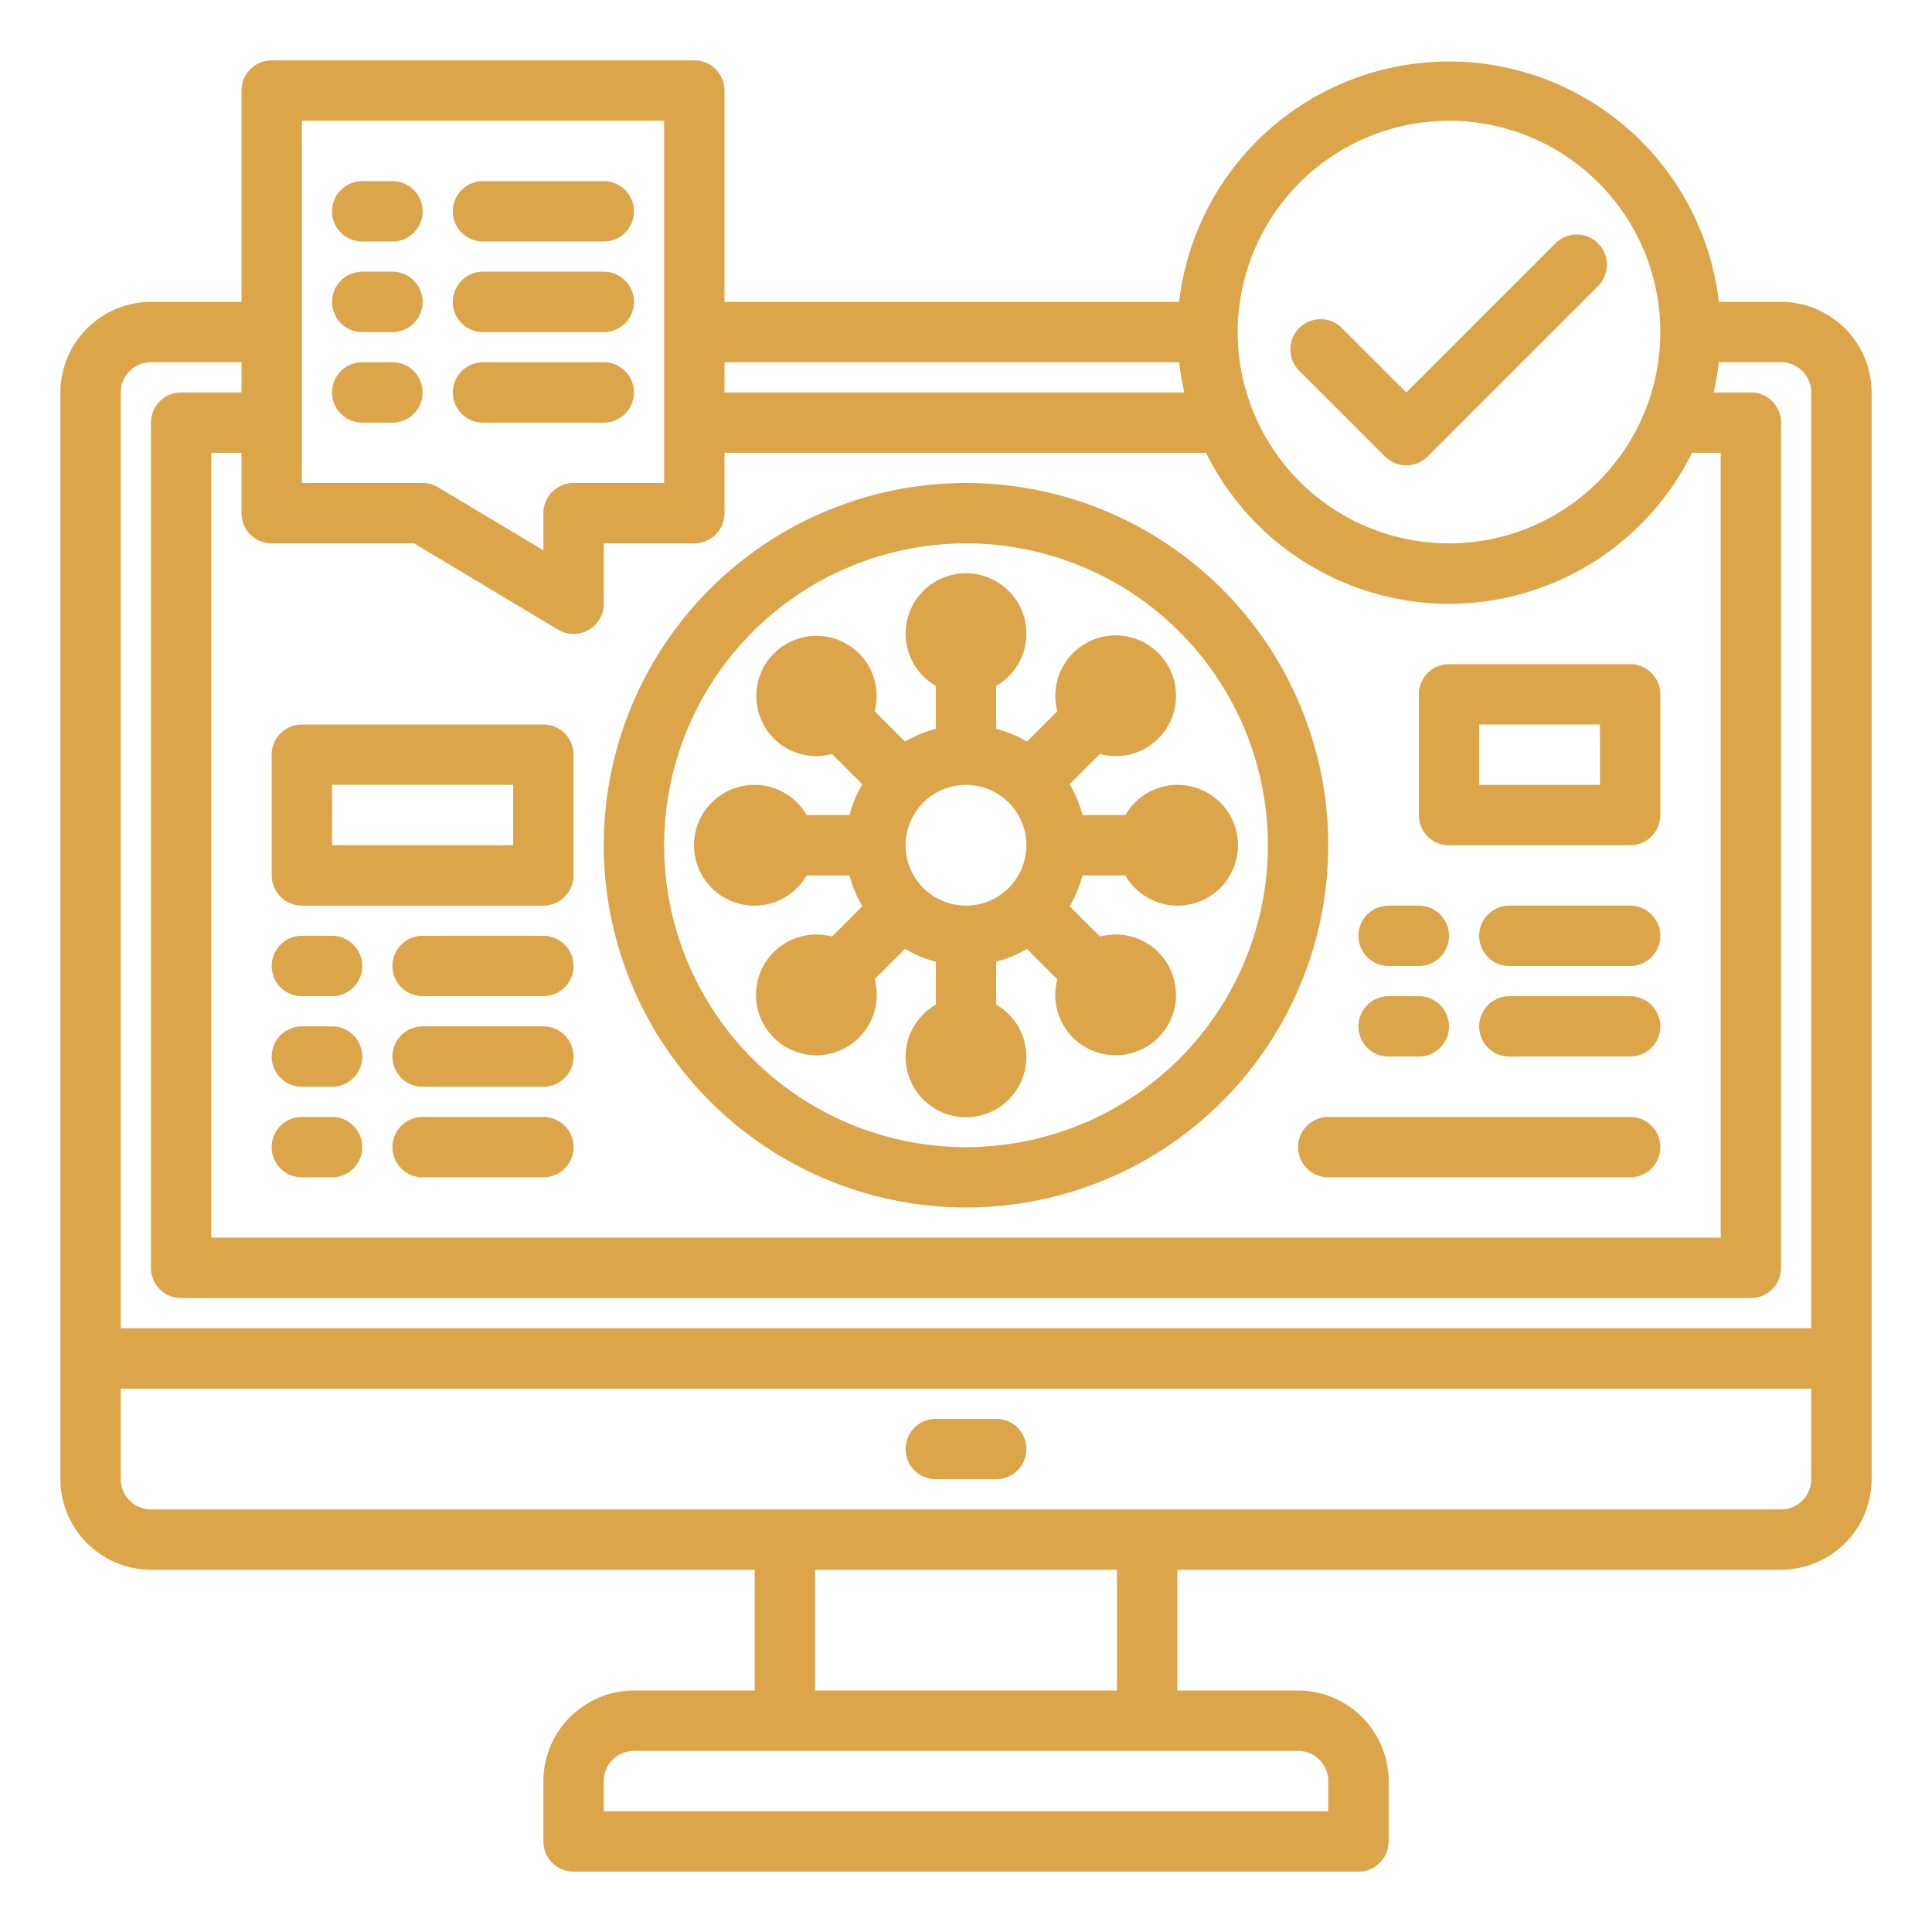 <svg xmlns="http://www.w3.org/2000/svg" viewBox="0 0 64 64"><path d="M59 10h-2.06a9 9 0 0 0-17.88 0H24V3a1 1 0 0 0-1-1H9a1 1 0 0 0-1 1v7H5a3.009 3.009 0 0 0-3 3v36a3.009 3.009 0 0 0 3 3h20v4h-4a3.009 3.009 0 0 0-3 3v2a1 1 0 0 0 1 1h26a1 1 0 0 0 1-1v-2a3.009 3.009 0 0 0-3-3h-4v-4h20a3.009 3.009 0 0 0 3-3V13a3.009 3.009 0 0 0-3-3ZM48 4a7 7 0 1 1-7 7 7.008 7.008 0 0 1 7-7Zm-24 8h15.06c.04.34.1.67.17 1H24ZM10 4h12v12h-3a1 1 0 0 0-1 1v1.23l-3.49-2.09A1 1 0 0 0 14 16h-4ZM9 18h4.72l4.77 2.86A1 1 0 0 0 19 21a.947.947 0 0 0 .49-.13A.992.992 0 0 0 20 20v-2h3a1 1 0 0 0 1-1v-2h15.95a8.98 8.98 0 0 0 16.1 0H57v26H7V15h1v2a1 1 0 0 0 1 1Zm34 40a1 1 0 0 1 1 1v1H20v-1a1 1 0 0 1 1-1Zm-16-2v-4h10v4Zm33-7a1 1 0 0 1-1 1H5a1 1 0 0 1-1-1v-3h56Zm0-5H4V13a1 1 0 0 1 1-1h3v1H6a1 1 0 0 0-1 1v28a1 1 0 0 0 1 1h52a1 1 0 0 0 1-1V14a1 1 0 0 0-1-1h-1.23c.07-.33.13-.66.17-1H59a1 1 0 0 1 1 1Z" fill="#dca54a" class="fill-000000"></path><path d="M31 49h2a1 1 0 0 0 0-2h-2a1 1 0 0 0 0 2ZM26.722 29h1.42a3.915 3.915 0 0 0 .425 1.019l-1.006 1.006a2 2 0 1 0 1.414 1.414l1.006-1.006a3.915 3.915 0 0 0 1.019.425v1.42a2 2 0 1 0 2 0v-1.42a3.915 3.915 0 0 0 1.019-.425l1.006 1.006a2 2 0 1 0 1.414-1.414l-1.006-1.006A3.915 3.915 0 0 0 35.858 29h1.42a2 2 0 1 0 0-2h-1.42a3.915 3.915 0 0 0-.425-1.019l1.006-1.006a2.016 2.016 0 0 0 .511.074 2 2 0 1 0-1.925-1.488l-1.006 1.006A3.915 3.915 0 0 0 33 24.142v-1.42a2 2 0 1 0-2 0v1.42a3.915 3.915 0 0 0-1.019.425l-1.006-1.006a1.993 1.993 0 1 0-1.925 1.488 2.016 2.016 0 0 0 .511-.074l1.006 1.006A3.915 3.915 0 0 0 28.142 27h-1.42a2 2 0 1 0 0 2ZM32 26a2 2 0 1 1-2 2 2 2 0 0 1 2-2Z" fill="#dca54a" class="fill-000000"></path><path d="M32 40a12 12 0 1 0-12-12 12.013 12.013 0 0 0 12 12Zm0-22a10 10 0 1 1-10 10 10.011 10.011 0 0 1 10-10ZM12 8h1a1 1 0 0 0 0-2h-1a1 1 0 0 0 0 2ZM16 8h4a1 1 0 0 0 0-2h-4a1 1 0 0 0 0 2ZM12 11h1a1 1 0 0 0 0-2h-1a1 1 0 0 0 0 2ZM16 11h4a1 1 0 0 0 0-2h-4a1 1 0 0 0 0 2ZM13 12h-1a1 1 0 0 0 0 2h1a1 1 0 0 0 0-2ZM16 14h4a1 1 0 0 0 0-2h-4a1 1 0 0 0 0 2ZM10 33h1a1 1 0 0 0 0-2h-1a1 1 0 0 0 0 2ZM18 31h-4a1 1 0 0 0 0 2h4a1 1 0 0 0 0-2ZM10 36h1a1 1 0 0 0 0-2h-1a1 1 0 0 0 0 2ZM18 34h-4a1 1 0 0 0 0 2h4a1 1 0 0 0 0-2ZM46 32h1a1 1 0 0 0 0-2h-1a1 1 0 0 0 0 2ZM54 30h-4a1 1 0 0 0 0 2h4a1 1 0 0 0 0-2ZM46 35h1a1 1 0 0 0 0-2h-1a1 1 0 0 0 0 2ZM54 33h-4a1 1 0 0 0 0 2h4a1 1 0 0 0 0-2ZM10 39h1a1 1 0 0 0 0-2h-1a1 1 0 0 0 0 2ZM18 37h-4a1 1 0 0 0 0 2h4a1 1 0 0 0 0-2ZM46.586 15.414a1 1 0 0 0 .707-.293l5.657-5.657a1 1 0 0 0-1.414-1.414L46.586 13l-2.122-2.121a1 1 0 1 0-1.414 1.414l2.829 2.828a1 1 0 0 0 .707.293ZM54 37H44a1 1 0 0 0 0 2h10a1 1 0 0 0 0-2ZM10 30h8a1 1 0 0 0 1-1v-4a1 1 0 0 0-1-1h-8a1 1 0 0 0-1 1v4a1 1 0 0 0 1 1Zm1-4h6v2h-6ZM48 28h6a1 1 0 0 0 1-1v-4a1 1 0 0 0-1-1h-6a1 1 0 0 0-1 1v4a1 1 0 0 0 1 1Zm1-4h4v2h-4Z" fill="#dca54a" class="fill-000000"></path></svg>